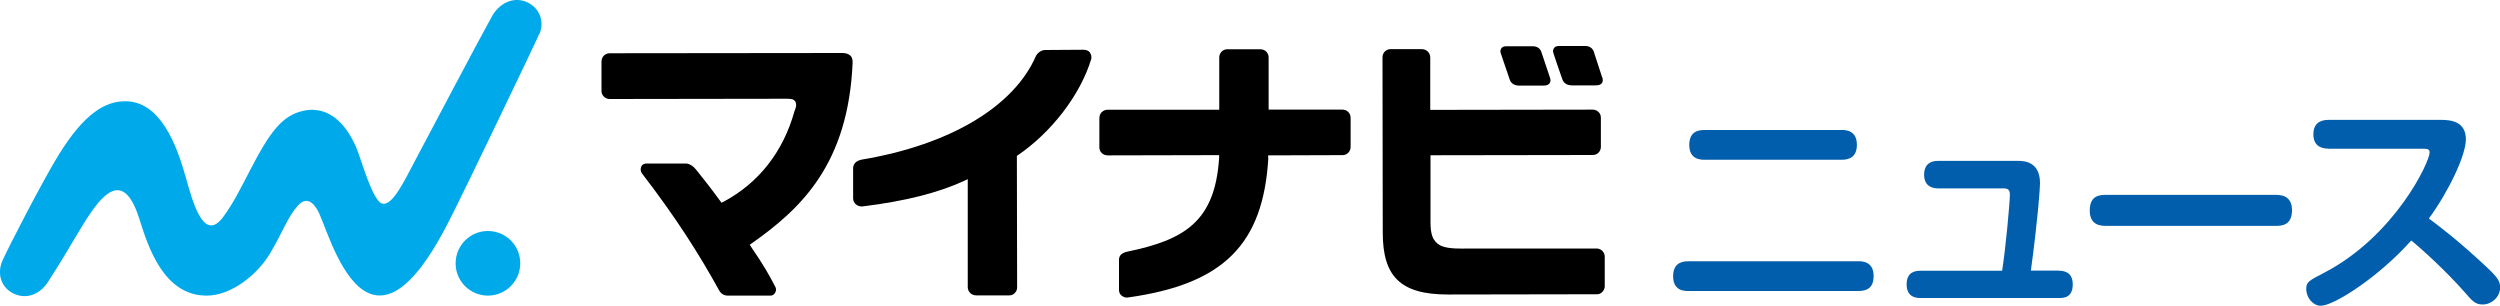 <?xml version="1.0" encoding="UTF-8"?>
<svg id="_レイヤー_2" data-name="レイヤー 2" xmlns="http://www.w3.org/2000/svg" viewBox="0 0 200 24.46">
  <defs>
    <style>
      .cls-1 {
        fill: #00aaea;
      }

      .cls-2 {
        fill: #005eac;
      }
    </style>
  </defs>
  <g id="_レイヤー_2-2" data-name="レイヤー 2">
    <g id="mynavi-news">
      <path d="M128.17,6.18c-.2-.59-.51-1.55-.62-1.9l-.03-.11c-.11-.33-.37-.49-.69-.49h-2.13c-.28,0-.37,.15-.38,.17-.08,.11-.1,.24-.05,.39,.05,.16,.48,1.46,.72,2.11,.08,.22,.28,.48,.78,.48h1.9c.3,0,.42-.1,.48-.18,.08-.1,.1-.26,.03-.48"/>
      <path d="M123.31,4.16c-.09-.29-.35-.46-.69-.46h-2.13c-.24,0-.33,.1-.38,.16-.08,.11-.1,.25-.05,.4,.05,.17,.49,1.46,.72,2.11,.08,.23,.28,.48,.78,.48h1.92c.28,0,.41-.09,.48-.18,.09-.12,.11-.27,.03-.48-.24-.7-.64-1.9-.68-2.03"/>
      <path class="cls-1" d="M41.62,21.06c0,1.43-1.15,2.58-2.58,2.59-1.43,0-2.59-1.15-2.59-2.58,0-1.43,1.15-2.59,2.58-2.59,1.43,0,2.59,1.15,2.59,2.58"/>
      <path class="cls-1" d="M43.16,2.71c.44-1.05-.05-2.19-1.13-2.59-1.07-.39-2.12,.2-2.67,1.18-.89,1.58-5.5,10.32-6.27,11.77-.77,1.45-1.75,3.52-2.56,3.2-.74-.29-1.62-3.46-1.99-4.37-.66-1.61-2.01-3.52-4.26-3.04-1.72,.37-2.7,1.72-4.25,4.71-.85,1.64-1.39,2.72-2.17,3.78-1.6,2.18-2.5-1.4-3.02-3.25-.71-2.49-2-6-4.82-6-1.57,0-3.25,.92-5.34,4.31C3.46,14.38,.6,19.91,.18,20.89c-.45,1.05-.06,2.18,.98,2.63,1.05,.45,2.07-.02,2.69-.98,2-3.11,2.55-4.33,3.58-5.76,1.1-1.52,2.59-2.89,3.73,.77,.72,2.3,1.97,6.08,5.35,6.1,2.03,.01,4.14-1.74,5.12-3.42,1.11-1.89,1.39-2.9,2.24-3.82,.43-.47,1.08-.63,1.69,.72,.59,1.31,1.81,5.44,3.98,6.34,3.06,1.27,5.94-4.92,6.94-6.9,.8-1.59,6.32-13.05,6.67-13.88"/>
      <path d="M68.05,4.47c-.16-.16-.38-.23-.67-.23h.01c-.91,0-18.62,.02-18.62,.02-.16,0-.34,.06-.49,.22-.09,.09-.16,.28-.16,.45v2.36c0,.33,.29,.63,.65,.63h.11s12.99-.02,13.57-.02h.55c.4,0,.51,.07,.6,.19,.21,.27,0,.7-.04,.8-.9,3.24-2.86,5.75-5.68,7.25l-.16,.08-.11-.15c-.69-.95-1.21-1.61-1.82-2.37l-.09-.11c-.27-.35-.6-.51-.84-.51h-3.14c-.18,0-.35,.07-.43,.28-.05,.13-.06,.32,.05,.49,2.7,3.51,4.54,6.39,6.19,9.38,.13,.24,.37,.42,.7,.42h3.41c.17,0,.29-.09,.38-.25,.05-.09,.11-.27,0-.46-.5-.96-.85-1.6-1.93-3.19l-.11-.17,.17-.12c3.98-2.8,7.71-6.37,8.06-14.44,0-.21-.02-.4-.17-.57"/>
      <path d="M87.2,4.2c-.16-.19-.34-.21-.5-.22-.36,0-2.05,.01-3.09,.02-.33,0-.64,.27-.74,.49-1.77,4.05-6.89,7.1-13.94,8.28-.46,.09-.67,.36-.68,.66v2.44c0,.21,.1,.37,.21,.47,.2,.17,.41,.19,.57,.17,3.41-.42,6.03-1.09,8.1-2.04l.29-.14v8.65c.01,.35,.28,.65,.68,.65h2.66c.35,0,.61-.33,.61-.61l-.02-10.55,.09-.06c2.66-1.82,4.98-4.79,5.86-7.69,.05-.22-.03-.41-.11-.51"/>
      <path d="M101.45,12.63v-.2s5.96-.02,5.96-.02c.14,0,.32-.05,.46-.2,.1-.1,.18-.29,.18-.44v-2.35c0-.2-.08-.34-.17-.44-.14-.16-.32-.21-.48-.21h-5.91s0-4.18,0-4.18c0-.29-.21-.65-.68-.65h-2.63c-.19,0-.35,.08-.47,.21-.09,.1-.17,.26-.17,.44v4.19s-8.92,0-8.92,0c-.14,0-.33,.03-.49,.2-.1,.1-.18,.27-.18,.47v2.36c0,.29,.24,.62,.67,.62h.09l8.82-.02v.22c-.33,5.11-2.78,6.56-7.38,7.51-.4,.1-.63,.29-.63,.64v2.43c0,.18,.08,.34,.21,.44,.12,.1,.32,.18,.49,.15,7.71-1.07,10.85-4.29,11.25-11.2"/>
      <path d="M127.86,8.94c-.1-.1-.27-.17-.42-.17h-.11l-12.91,.02V4.6c0-.21-.09-.37-.19-.47-.14-.14-.32-.2-.5-.2h-2.49c-.32,0-.64,.26-.64,.65l.02,14.02c0,3.49,1.38,4.96,5.21,4.96h.31l11.64-.02c.33,0,.6-.33,.6-.63v-2.38c0-.32-.26-.65-.65-.65h-10.63s-.01,.01-.01,.01c-.97,0-1.68-.06-2.09-.4-.52-.43-.57-1.06-.56-2.03v-5.04s12.98-.02,12.98-.02c.39,0,.65-.31,.65-.65v-2.34c0-.24-.11-.37-.2-.46"/>
      <path class="cls-2" d="M148.69,20.9c.29,0,1.2,.02,1.2,1.18,0,.89-.47,1.2-1.2,1.2h-13.62c-.31,0-1.22,0-1.22-1.18,0-.89,.49-1.2,1.22-1.2h13.62Zm-1.34-10.5c.27,0,1.2,0,1.2,1.18,0,.94-.56,1.2-1.2,1.2h-10.99c-.27,0-1.22,0-1.22-1.18,0-1.03,.65-1.2,1.22-1.2h10.99Z"/>
      <path class="cls-2" d="M164.71,21.66c.24,0,1.11,0,1.11,1.09s-.76,1.09-1.11,1.09h-11.07c-.25,0-1.11,0-1.11-1.09,0-1,.69-1.09,1.11-1.09h6.53c.29-1.83,.62-5.5,.62-6.08,0-.42-.16-.51-.56-.51h-5.19c-.25,0-1.11-.04-1.11-1.09,0-.87,.54-1.11,1.11-1.11h6.42c.49,0,1.74,.07,1.74,1.78,0,.38-.15,2.7-.73,7h2.23Z"/>
      <path class="cls-2" d="M168.52,18.07c-.4,0-1.34,0-1.34-1.23s.82-1.25,1.34-1.25h13.5c.38,0,1.34,0,1.34,1.23s-.85,1.25-1.34,1.25h-13.5Z"/>
      <path class="cls-2" d="M186.27,11.89c-.38,0-1.2-.09-1.2-1.14,0-.85,.51-1.16,1.2-1.16h9.02c.83,0,1.98,.15,1.98,1.56,0,1.27-1.38,4.17-2.96,6.33,1.02,.76,2.38,1.8,4.54,3.81,1,.93,1.16,1.23,1.16,1.71,0,.76-.69,1.36-1.4,1.36-.58,0-.82-.27-1.45-1-1.43-1.63-3.46-3.48-4.26-4.12-2.56,2.88-6.17,5.22-7.24,5.22-.62,0-1.16-.64-1.16-1.34,0-.56,.18-.65,1.47-1.32,5.62-2.94,8.4-8.83,8.4-9.61,0-.27-.2-.29-.51-.29h-7.58Z"/>
    </g>
  </g>
</svg>